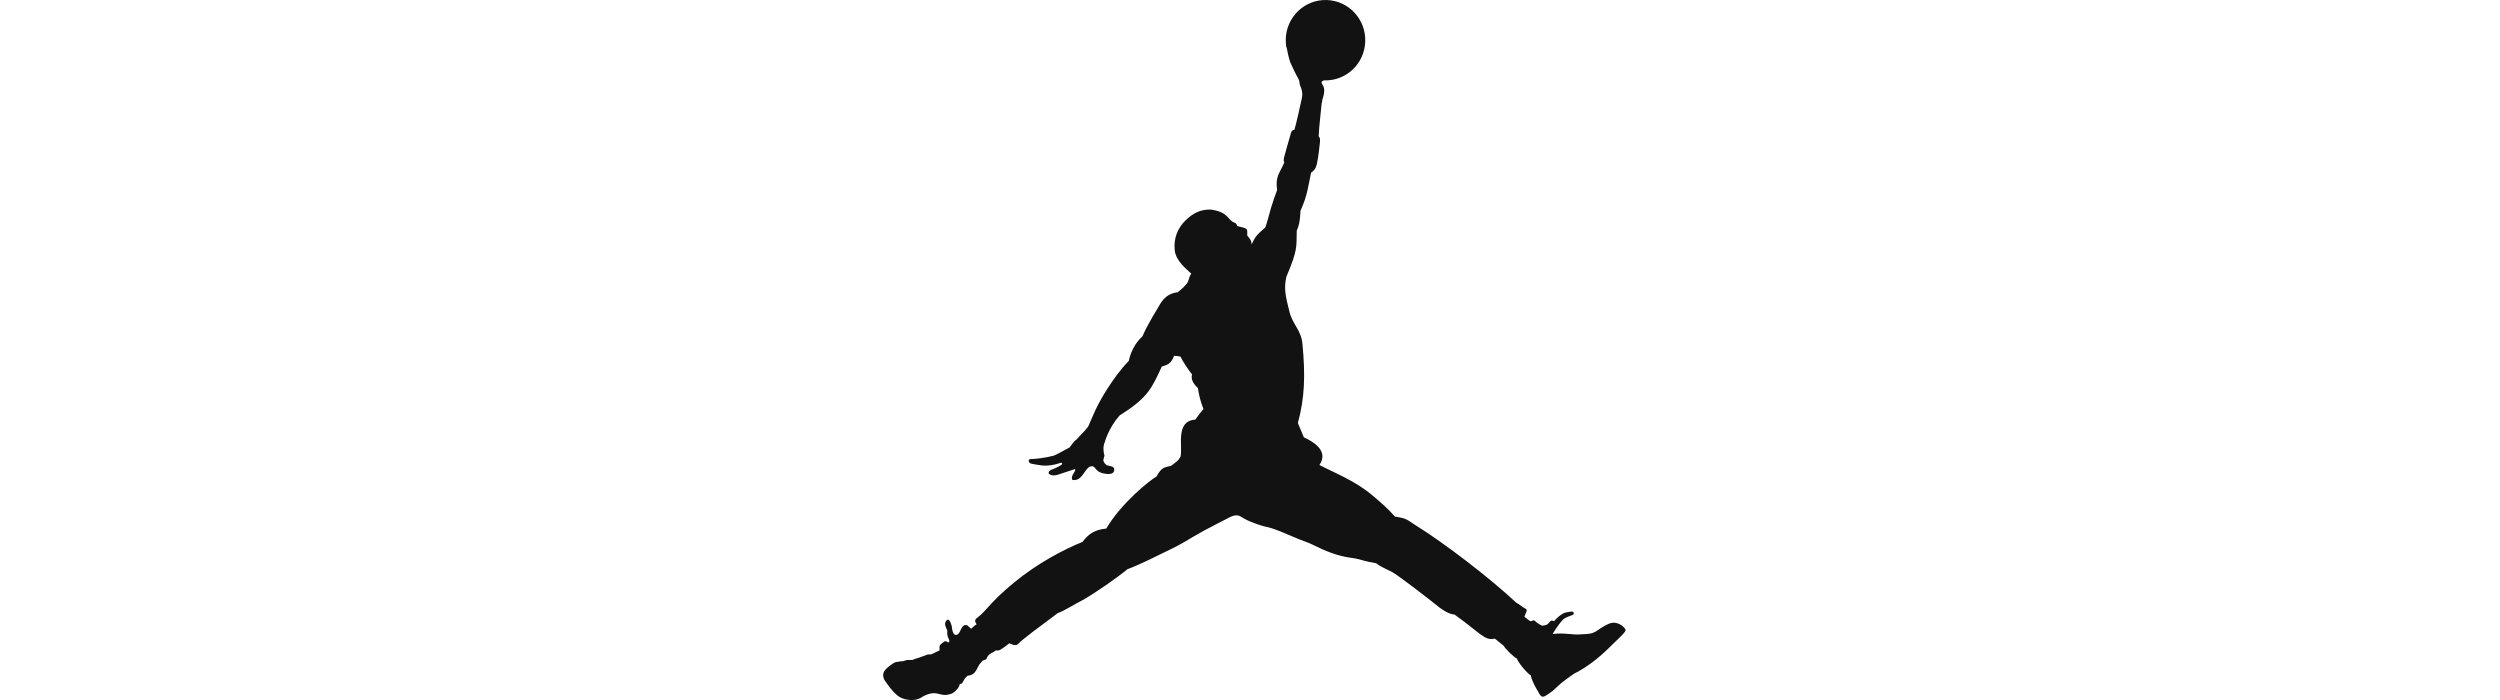 <?xml version="1.0" encoding="UTF-8"?>
<svg xmlns="http://www.w3.org/2000/svg" width="300" height="84" viewBox="0 0 300 84" fill="none">
  <g clip-path="url(#clip0_16156_7998)">
    <path d="M154.371 5.725C154.337 5.539 154.313 5.35 154.301 5.161C154.118 2.504 156.097 0.199 158.726 0.012C161.358 -0.173 163.637 1.83 163.821 4.487C164.005 7.145 162.025 9.449 159.396 9.636C159.23 9.649 159.065 9.651 158.904 9.645C158.797 9.673 158.733 9.686 158.642 9.768C158.371 10.194 159.33 10.114 158.678 11.977C158.678 11.977 158.674 12.182 158.601 12.386C158.55 13.101 158.278 15.22 158.239 16.349C158.377 16.513 158.416 16.592 158.401 16.989C158.339 17.525 158.218 18.839 158.022 19.681C157.856 20.402 157.565 20.54 157.33 20.717C156.999 22.211 156.912 23.45 156.065 25.265C155.988 26.641 155.892 27.016 155.607 27.688C155.575 29.715 155.713 30.016 154.36 33.225C154.011 34.726 154.343 35.764 154.712 37.323C155.089 38.926 156.135 39.595 156.291 41.236C156.657 45.101 156.565 47.733 155.745 50.763L156.461 52.477C157.35 52.889 159.555 54.015 158.332 55.798C160.054 56.713 162.655 57.684 164.801 59.539C165.664 60.266 166.576 61.057 167.394 61.987C168.951 62.233 168.785 62.358 169.939 63.075C173.334 65.178 178.778 69.352 181.934 72.306C182.477 72.627 182.699 72.858 183.137 73.091C183.206 73.224 183.225 73.254 183.209 73.29C183.059 73.676 183.064 73.687 182.928 73.995C183.098 74.185 183.416 74.363 183.606 74.529C183.783 74.585 183.783 74.499 184.087 74.424C184.483 74.799 184.974 75.101 185.15 75.083C185.687 74.945 185.596 75.058 186.05 74.544C186.213 74.374 186.487 74.546 186.487 74.546C186.657 74.344 187.023 73.941 187.512 73.65C187.902 73.418 188.645 73.392 188.645 73.392C188.895 73.394 188.848 73.652 188.826 73.737C188.545 73.883 187.949 74.044 187.614 74.294C186.885 75.056 186.314 76.084 186.314 76.084C187.782 75.881 188.683 76.249 189.906 76.108C190.574 76.069 191.066 76.112 191.766 75.6C191.766 75.6 192.44 75.115 193.043 74.858C193.629 74.6 194.185 74.738 194.7 75.116C195.064 75.532 195.284 75.534 194.73 76.12C194.53 76.348 194.24 76.603 193.872 76.971C193.224 77.618 192.352 78.48 191.449 79.194C190.535 79.915 189.497 80.563 188.85 80.86C187.216 82.047 187.601 81.737 186.317 82.913C186.154 83.06 185.724 83.322 185.515 83.462C185.009 83.798 184.851 83.518 184.52 82.902C184.52 82.902 184.369 82.672 184.12 82.181C183.847 81.644 183.643 81.031 183.725 81.041C183.421 81.002 182.051 79.379 182.047 79.031C181.757 78.963 180.521 77.754 180.477 77.522L179.382 76.635C178.129 76.898 177.842 76.112 174.533 73.739C174.155 73.732 173.572 73.526 172.736 72.899C171.243 71.691 167.661 68.956 167.054 68.643C166.401 68.307 165.622 67.991 165.144 67.592C164.428 67.459 164.036 67.383 163.678 67.282C163.312 67.181 162.979 67.05 162.053 66.925C160.544 66.735 158.98 66.104 157.491 65.351C156.786 65.013 156.172 64.841 155.565 64.577C154.203 63.996 153.036 63.473 152.131 63.261C151.786 63.227 150.145 62.729 149.285 62.222C148.986 62.066 148.814 61.918 148.618 61.872C148.166 61.767 147.876 61.948 147.672 62.017C146.568 62.598 145.535 63.1 144.58 63.62C143.691 64.1 142.873 64.599 142.006 65.104C141.224 65.56 140.321 65.991 139.392 66.439C139.392 66.439 136.743 67.781 135.297 68.302C134.041 69.338 131.476 71.129 129.91 72.017C129.135 72.389 127.628 73.354 126.934 73.57C126.537 73.892 125.125 74.911 124.019 75.751C123.164 76.397 122.519 76.942 122.519 76.942C122.022 77.392 122.056 77.605 121.113 77.2C120.85 77.418 120.648 77.553 120.48 77.678C119.798 78.178 119.74 78.057 119.491 78.044C119.016 78.46 118.956 78.245 118.541 78.723C118.268 79.15 118.547 79.048 117.972 79.255C117.85 79.302 117.793 79.451 117.699 79.533C117.237 79.918 117.235 81.006 116.127 81.084C115.485 81.546 115.649 82.105 115.159 82.08C115.19 82.56 114.292 83.261 114.13 83.258C112.718 83.751 112.62 82.701 110.924 83.485C110.704 83.586 110.382 83.867 109.958 83.948C109.213 84.09 108.311 83.941 107.762 83.511C106.896 82.836 106.1 81.536 106.1 81.536C105.825 80.879 105.985 80.463 106.843 79.842C107.201 79.612 107.267 79.44 107.868 79.398C108.167 79.284 108.085 79.459 108.618 79.266C108.927 79.153 108.927 79.233 109.549 79.18C109.692 79.083 109.892 79.048 110.161 78.96C110.653 78.796 111.133 78.613 111.133 78.613C111.133 78.613 111.258 78.486 111.731 78.531C112.132 78.366 112.543 78.12 112.754 78.044C112.701 77.403 112.769 77.433 113.063 77.175C113.429 76.856 113.495 76.908 113.768 77.105C113.883 77.038 113.939 77.015 113.926 76.918C113.881 76.584 113.598 76.427 113.683 75.691C113.557 75.396 113.372 75.032 113.413 74.812C113.472 74.575 113.53 74.46 113.672 74.385C113.824 74.303 113.873 74.413 113.954 74.505C114.099 74.676 114.216 75.18 114.216 75.18C114.267 75.749 114.442 76.485 114.998 76.069C115.326 75.733 115.39 74.838 116.059 75.029L116.536 75.449C116.941 75.064 116.96 75.064 117.203 74.909C117.203 74.909 116.824 74.521 117.156 74.22C117.384 74.015 117.659 73.868 118.147 73.322C119.487 71.825 120.175 71.163 121.624 69.957C124.516 67.554 127.805 65.868 129.896 65.03C130.577 64.155 131.24 63.574 132.753 63.427C134.551 60.358 137.994 57.617 138.785 57.18C139.428 56.002 139.708 56.127 140.549 55.89C141.216 55.35 141.367 55.35 141.666 54.786C141.956 53.621 140.997 50.509 143.445 50.352C143.965 49.609 143.835 49.787 144.414 49.085C144.022 48.108 143.86 47.29 143.754 46.585C143.735 46.503 142.782 45.825 143.053 44.94C142.648 44.453 141.891 43.317 141.655 42.785C141.547 42.787 141.457 42.746 141.338 42.73C141.214 42.71 141.06 42.717 140.888 42.702C140.507 43.696 140.091 43.77 139.414 43.989C138.203 46.596 137.777 47.7 134.353 49.855C132.994 51.393 132.559 53.107 132.566 53.082C132.331 53.59 132.414 54.301 132.538 54.682C132.359 55.246 132.406 55.302 132.406 55.302C132.48 55.515 132.674 55.797 132.913 55.857C133.324 55.967 133.735 55.95 133.711 56.413C133.656 56.992 132.904 56.897 132.548 56.833C131.178 56.613 131.611 55.71 130.735 56.011C130.064 56.455 129.812 57.765 128.717 57.595C128.572 57.498 128.617 57.212 128.715 57.005C128.868 56.682 129.141 56.415 128.979 56.294C128.265 56.525 127.551 56.76 126.84 56.998C126.168 57.183 125.433 56.845 126.094 56.399C126.401 56.279 126.84 56.127 127.381 55.777C127.381 55.777 127.66 55.394 127.125 55.585C126.541 55.796 125.68 55.928 125.063 55.859C125.063 55.859 123.782 55.689 123.618 55.587C123.452 55.486 123.3 55.086 123.701 55.088C124.208 55.092 125.478 54.941 126.462 54.676C126.938 54.489 127.841 53.949 128.348 53.694C128.348 53.694 128.898 52.885 129.201 52.725C129.705 52.138 130.132 51.791 130.579 51.19C131.016 50.278 131.467 48.836 132.914 46.602C133.583 45.573 134.414 44.374 135.46 43.301C135.46 43.301 135.731 41.585 137.092 40.364C137.393 39.649 137.849 38.807 138.299 38.027C138.473 37.728 138.639 37.468 138.806 37.183C139.228 36.513 139.671 35.267 141.316 35.07C141.316 35.07 142.019 34.545 142.289 34.172C142.711 33.808 142.615 33.242 142.958 32.843C142.434 32.326 141.094 31.355 140.964 30.005C140.825 28.572 141.33 27.394 142.187 26.522C143.137 25.562 144.139 25.082 145.355 25.155C146.874 25.383 147.162 25.891 147.646 26.395C148.11 26.873 148.283 26.566 148.479 27.125C149.753 27.468 149.682 27.317 149.672 28.265C149.868 28.532 150.196 28.779 150.191 29.333C150.62 28.435 150.705 28.269 151.849 27.281C152.12 26.477 152.304 25.687 152.541 24.884C152.764 24.141 153.042 23.376 153.256 22.801C153.029 21.177 153.497 20.908 154.121 19.485C154.011 19.289 154.035 19.233 154.081 18.912C154.324 17.971 154.703 16.726 154.929 15.914C154.929 15.914 155.004 15.591 155.334 15.568C155.62 14.54 156.048 12.628 156.12 12.238C156.414 11.163 156.225 10.819 155.999 10.213C155.927 10.015 155.96 9.733 155.835 9.513C155.479 8.887 155.096 8.073 154.836 7.491C154.668 7.121 154.401 5.725 154.401 5.725C154.173 5.012 154.371 5.725 154.371 5.725Z" fill="#121212"></path>
  </g>
  <defs>
    <clipPath id="clip0_16156_7998">
      <rect width="299.78" height="84" fill="white" transform="translate(0.109)"></rect>
    </clipPath>
  </defs>
</svg>

